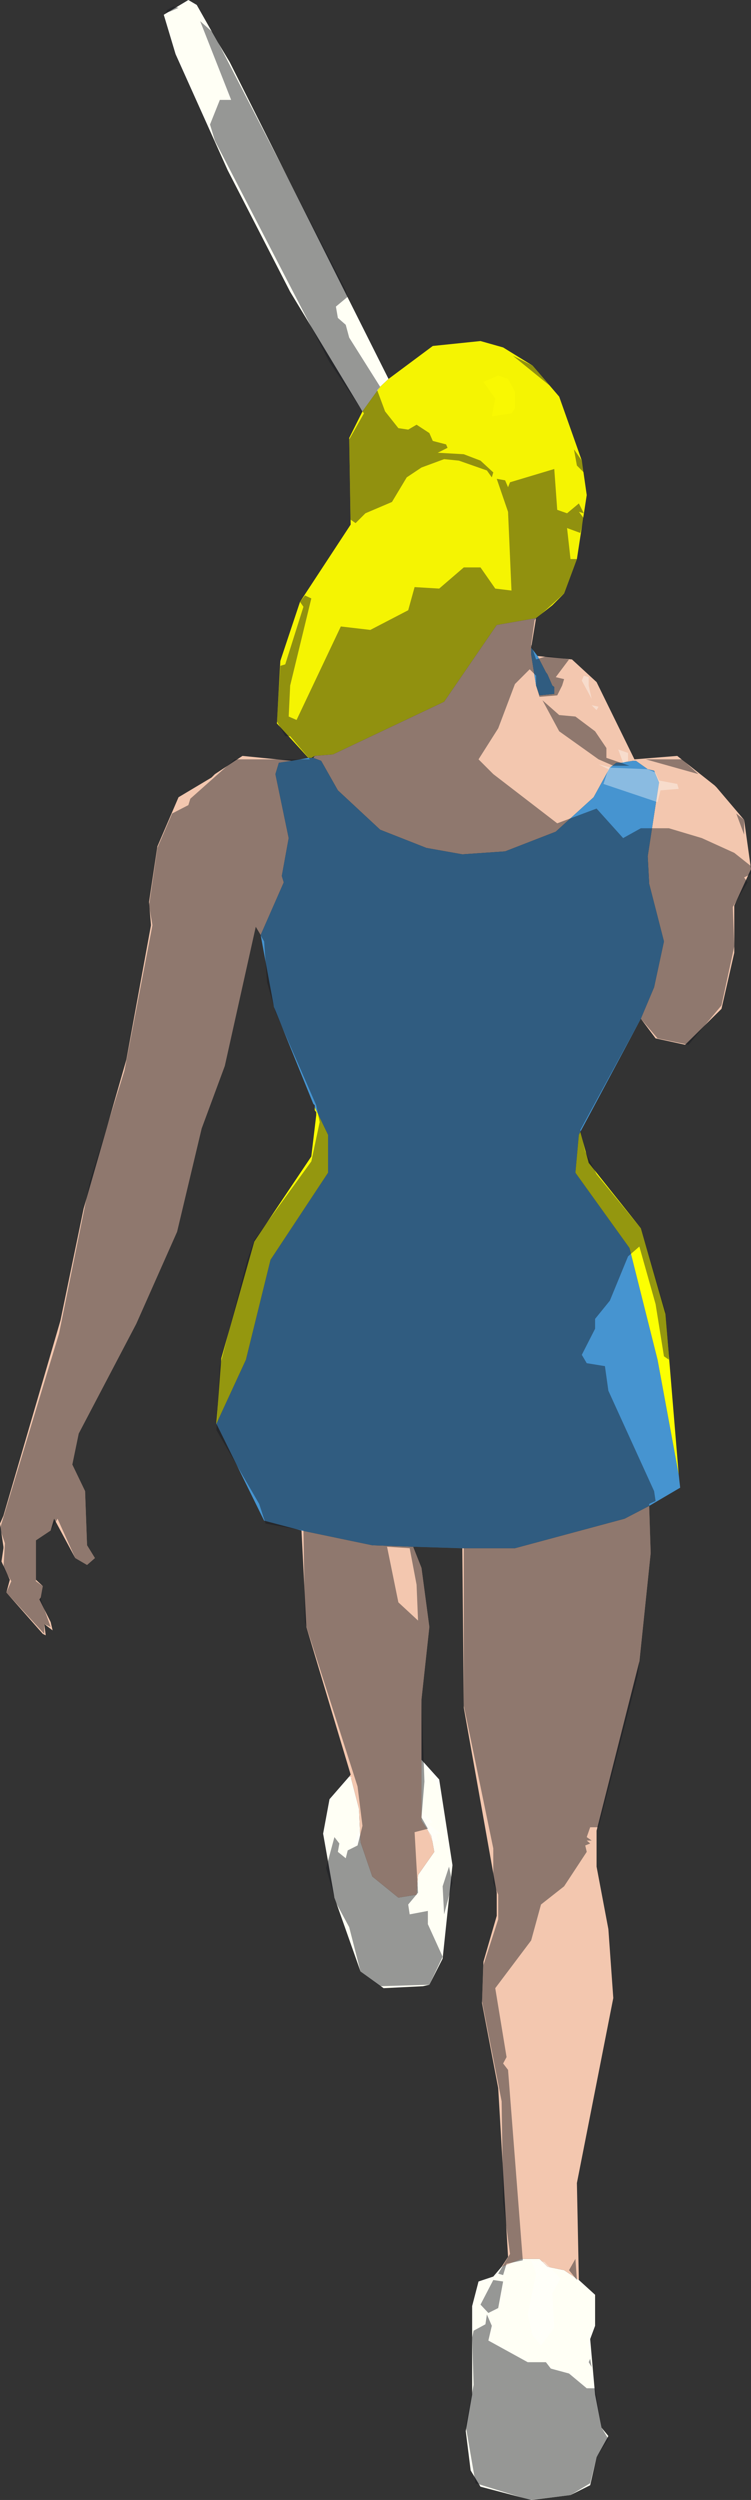<?xml version="1.0" encoding="UTF-8" standalone="no"?>
<svg xmlns:xlink="http://www.w3.org/1999/xlink" height="254.0px" width="76.35px" xmlns="http://www.w3.org/2000/svg">
  <rect width="100%" height="100%" fill="#333333" stroke="none"/>
  <g transform="matrix(1.0, 0.0, 0.0, 1.0, 6.85, 87.0)">
    <path d="M52.0 144.65 L53.65 146.15 53.65 149.3 53.15 150.65 53.65 156.3 54.3 159.65 55.0 160.5 53.8 162.65 53.15 165.5 51.15 166.5 47.15 167.0 42.0 165.65 41.0 164.0 40.5 160.0 41.15 156.3 41.15 147.3 41.8 144.8 43.3 144.3 44.15 143.3 46.15 142.5 48.0 142.5 48.8 143.3 50.5 143.65 52.0 144.65 M36.0 91.8 L37.8 93.8 39.15 102.5 38.15 112.0 36.8 114.65 36.15 114.8 32.15 115.0 29.8 113.3 27.15 105.8 26.0 99.3 26.65 95.8 28.65 93.5 28.8 93.5 29.65 96.8 29.8 100.15 31.0 103.65 33.65 105.8 35.5 105.5 35.65 103.5 37.3 101.15 37.0 99.5 36.0 98.0 36.0 91.8 M30.0 -45.2 L22.65 -57.35 16.3 -69.7 11.0 -81.5 9.8 -85.5 12.3 -87.0 13.15 -86.5 15.3 -82.7 16.5 -80.7 32.65 -48.5 31.8 -47.7 30.0 -45.2" fill="#fffff5" fill-rule="evenodd" stroke="none"/>
    <path d="M32.65 -48.5 L37.15 -51.85 42.0 -52.35 44.3 -51.7 47.3 -49.85 50.0 -46.7 52.3 -40.2 52.8 -36.7 51.8 -30.2 50.5 -26.7 49.3 -25.5 47.65 -24.2 43.65 -23.5 38.3 -15.7 27.0 -10.35 25.15 -10.2 24.8 -10.0 24.5 -10.0 21.3 -13.5 21.65 -19.85 23.65 -25.85 28.8 -33.7 28.65 -42.5 30.0 -45.2 31.8 -47.7 32.65 -48.5" fill="#f5f402" fill-rule="evenodd" stroke="none"/>
    <path d="M47.65 -24.2 L47.15 -21.2 47.15 -20.5 47.65 -17.35 48.0 -16.35 49.5 -16.5 49.5 -17.2 49.3 -17.35 48.8 -18.5 48.65 -18.7 47.8 -20.35 51.3 -20.0 53.8 -17.7 57.65 -9.85 62.0 -10.2 65.8 -7.2 66.0 -7.0 68.8 -3.7 69.5 1.3 67.8 5.0 67.8 9.8 66.5 15.5 62.8 19.15 59.8 18.5 58.3 16.5 59.65 13.3 60.65 8.65 59.15 2.8 59.0 0.0 60.15 -7.5 59.65 -8.7 59.0 -8.85 57.8 -9.7 57.5 -9.7 56.3 -9.5 55.8 -9.5 55.15 -9.0 53.5 -6.0 49.65 -2.5 44.5 -0.5 40.15 -0.2 36.5 -0.85 31.8 -2.7 27.5 -6.7 25.8 -9.7 25.0 -10.0 25.15 -10.2 27.0 -10.35 38.3 -15.7 43.65 -23.5 47.65 -24.2 M59.15 66.0 L59.3 70.8 58.15 81.8 53.8 99.0 53.8 102.65 55.0 109.0 55.5 116.0 51.8 134.8 52.0 144.65 50.5 143.65 48.8 143.3 48.0 142.5 46.15 142.5 44.15 143.3 44.8 142.3 43.8 125.15 42.15 116.5 42.3 112.3 43.65 107.65 43.65 105.3 40.3 86.5 40.15 70.3 45.5 70.3 56.65 67.3 59.15 66.0 M35.15 70.15 L36.0 72.3 36.8 78.3 36.0 85.65 36.0 91.8 36.0 98.0 37.0 99.5 37.3 101.15 35.65 103.5 35.5 105.5 33.65 105.8 31.0 103.65 29.8 100.15 29.65 96.8 28.8 93.5 28.65 93.5 28.8 93.3 24.3 78.3 23.8 68.5 31.0 70.0 35.15 70.15 M19.65 8.0 L19.15 7.15 16.0 21.3 13.65 27.65 11.15 38.15 7.0 47.5 1.15 58.65 0.5 61.8 1.8 64.5 2.0 70.0 2.8 71.3 2.0 72.0 0.8 71.3 -1.35 67.3 -1.7 68.5 -3.2 69.5 -3.2 73.5 -2.5 74.15 -2.7 75.3 -2.85 75.5 -1.7 77.8 -1.5 78.65 -2.35 78.0 -2.2 79.15 -2.5 79.0 -6.2 74.8 -5.85 73.5 -6.7 71.65 -6.5 70.3 -6.5 70.15 -6.85 67.8 -6.5 67.0 -0.7 47.15 1.65 35.8 6.0 20.65 8.5 7.0 8.3 4.65 9.15 -1.0 11.3 -6.0 14.65 -8.0 15.0 -8.35 17.8 -10.2 22.8 -9.7 21.5 -9.5 21.15 -8.35 22.5 -1.85 21.8 2.0 22.0 2.65 19.65 8.0" fill="#f3c7af" fill-rule="evenodd" stroke="none"/>
    <path d="M47.15 -21.2 L47.8 -20.35 48.65 -18.7 48.8 -18.5 49.3 -17.35 49.5 -17.2 49.5 -16.5 48.0 -16.35 47.65 -17.35 47.15 -20.5 47.15 -21.2 M58.3 16.5 L52.15 28.0 52.0 28.3 51.65 32.15 57.15 39.8 60.0 51.15 62.15 62.8 62.3 64.15 59.15 66.0 56.65 67.3 45.5 70.3 40.15 70.3 35.15 70.15 31.0 70.0 23.8 68.5 20.0 67.5 15.15 57.65 18.15 51.15 20.65 41.0 26.5 32.15 26.5 28.3 25.15 25.5 25.15 25.3 25.0 25.15 21.0 15.3 19.65 8.0 22.0 2.65 21.8 2.0 22.5 -1.85 21.15 -8.35 21.5 -9.5 22.8 -9.7 24.5 -10.0 24.8 -10.0 25.0 -10.0 25.8 -9.7 27.5 -6.7 31.8 -2.7 36.5 -0.85 40.15 -0.2 44.5 -0.5 49.65 -2.5 53.5 -6.0 55.15 -9.0 55.8 -9.5 56.3 -9.5 57.5 -9.7 57.8 -9.7 59.0 -8.85 59.65 -8.7 60.15 -7.5 59.0 0.0 59.15 2.8 60.65 8.65 59.65 13.3 58.3 16.5" fill="#4694d0" fill-rule="evenodd" stroke="none"/>
    <path d="M52.15 28.0 L53.0 31.15 58.3 37.8 60.8 46.5 62.15 62.8 60.0 51.15 57.15 39.8 51.65 32.15 52.0 28.3 52.15 28.0 M15.15 57.65 L15.65 51.0 19.0 39.15 24.8 30.5 25.3 26.3 25.3 26.0 25.15 25.8 25.15 25.5 26.5 28.3 26.5 32.15 20.65 41.0 18.15 51.15 15.15 57.65" fill="#fcff02" fill-rule="evenodd" stroke="none"/>
    <path d="M43.8 -48.85 L44.8 -48.5 45.5 -47.2 45.5 -45.5 45.15 -45.0 43.15 -44.7 43.5 -46.5 42.3 -48.2 43.8 -48.85" fill="#ffff05" fill-opacity="0.369" fill-rule="evenodd" stroke="none"/>
    <path d="M50.15 144.5 L49.3 146.0 49.5 149.5 48.15 151.3 47.3 150.3 46.8 148.15 47.65 144.0 47.15 142.65 48.5 142.8 50.15 144.5 M55.3 -9.0 L59.0 -8.85 59.8 -8.5 60.15 -7.7 62.0 -7.35 62.15 -6.85 60.3 -6.7 60.0 -5.5 54.5 -7.35 55.0 -8.85 54.0 -9.35 55.3 -9.0 M57.0 -9.7 L56.5 -9.5 56.0 -10.85 57.0 -10.5 57.0 -9.7 M52.3 -17.85 L52.5 -18.35 53.0 -18.2 53.0 -17.35 53.3 -16.0 52.3 -17.85 M53.3 -15.35 L54.0 -15.2 53.8 -14.85 53.3 -15.35 M29.8 99.8 L29.3 100.5 28.8 100.3 29.15 100.15 29.65 99.0 29.8 99.8 M37.15 98.15 L36.65 98.3 38.0 99.3 37.5 99.3 37.65 100.0 37.15 100.15 36.3 98.15 36.65 98.0 36.15 97.8 36.15 97.15 37.15 98.15 M28.8 93.65 L28.8 93.5 29.0 93.65 28.8 93.65 M36.15 92.0 L37.8 93.8 37.8 94.5 36.15 92.3 36.15 92.0" fill="#ffffff" fill-opacity="0.369" fill-rule="evenodd" stroke="none"/>
    <path d="M45.3 -50.85 L47.3 -49.85 49.0 -47.85 45.3 -50.85 M15.5 -76.85 L16.65 -76.85 13.5 -84.85 14.8 -83.7 28.3 -57.5 28.5 -56.85 27.3 -55.85 27.5 -54.7 28.3 -54.0 28.65 -52.7 31.8 -47.7 31.5 -47.35 32.3 -45.2 33.65 -43.5 34.65 -43.35 35.5 -43.85 36.8 -43.0 37.15 -42.2 38.5 -41.85 38.65 -41.5 37.65 -41.0 40.3 -40.85 42.0 -40.2 43.3 -39.0 43.15 -38.5 42.65 -39.2 39.8 -40.2 38.3 -40.35 36.0 -39.5 34.5 -38.5 33.0 -36.0 30.3 -34.85 29.3 -33.85 28.8 -34.2 28.65 -42.35 30.15 -45.0 26.65 -50.2 15.0 -72.7 14.5 -74.35 15.5 -76.85 M10.8 -86.35 L11.3 -86.2 10.5 -85.85 10.0 -85.7 10.15 -86.0 10.8 -86.35 M24.0 -25.35 L23.65 -25.85 24.15 -26.5 24.8 -26.2 22.65 -17.35 22.5 -14.2 23.3 -13.85 27.8 -23.35 30.8 -23.0 34.65 -25.0 35.3 -27.35 37.8 -27.2 40.3 -29.35 42.0 -29.35 43.5 -27.2 45.15 -27.0 44.8 -35.0 43.65 -38.35 44.5 -38.2 44.8 -37.5 45.0 -38.0 49.5 -39.35 49.8 -35.2 50.8 -34.85 52.0 -35.85 52.5 -34.85 52.0 -35.0 52.5 -34.35 52.15 -32.85 50.8 -33.35 51.15 -30.2 51.8 -30.2 50.5 -26.7 47.5 -24.0 47.15 -21.5 47.65 -20.0 48.8 -20.35 51.0 -20.0 49.65 -18.2 50.5 -18.0 50.3 -17.35 49.8 -16.35 48.0 -16.2 47.65 -17.35 47.65 -18.35 47.0 -19.0 45.5 -17.5 43.8 -13.0 41.8 -9.85 43.3 -8.35 49.8 -3.35 53.8 -4.85 56.5 -1.85 58.3 -2.85 61.15 -2.85 64.5 -1.85 67.8 -0.35 69.5 1.0 69.5 1.8 68.8 2.15 69.15 2.65 67.65 5.15 67.8 9.15 66.5 15.15 63.15 19.15 60.0 18.5 58.3 16.5 52.15 27.8 52.65 30.0 53.8 32.3 58.3 37.8 60.8 46.3 61.15 50.8 61.15 51.15 60.65 50.8 59.8 45.5 58.15 39.65 57.0 40.65 55.15 45.15 53.65 47.0 53.65 48.0 52.3 50.65 52.8 51.5 54.65 51.8 55.0 54.3 59.65 64.5 59.8 65.5 59.15 65.8 59.3 70.8 58.0 83.15 54.0 98.65 53.15 98.65 52.8 99.65 53.3 100.0 52.8 100.0 53.15 100.3 52.65 100.5 52.8 101.15 50.5 104.65 48.15 106.5 47.15 110.15 43.5 115.0 44.65 122.0 44.3 122.65 44.8 123.3 46.3 142.65 44.65 143.0 44.3 144.15 43.8 144.0 45.0 142.0 44.3 136.8 44.15 126.5 42.15 116.3 42.3 112.65 43.8 108.0 43.8 105.5 43.3 104.3 43.3 100.8 40.3 86.3 40.3 70.3 35.15 70.15 36.0 72.3 36.8 78.3 36.0 85.65 36.3 94.0 36.0 97.65 36.65 98.8 35.3 99.15 35.65 105.3 34.65 106.5 34.8 107.5 36.65 107.15 36.65 108.5 38.15 111.8 36.8 114.65 31.8 114.8 29.8 113.3 28.65 108.8 27.3 106.3 26.3 102.8 27.15 99.65 27.65 100.3 27.5 101.15 28.3 101.8 28.5 101.0 29.5 100.5 30.0 98.5 29.5 94.5 24.15 77.8 24.0 68.5 20.15 67.8 19.5 65.8 15.15 58.3 15.5 51.8 18.3 41.0 19.0 39.0 24.8 31.0 25.65 27.0 25.3 25.3 21.15 15.8 20.3 12.8 20.0 8.65 19.15 7.15 16.0 21.3 13.65 27.65 11.15 38.15 7.0 47.5 1.15 58.65 0.5 61.8 1.8 64.5 2.0 70.0 2.8 71.3 2.0 72.0 0.8 71.3 -1.0 67.3 -1.7 68.5 -3.2 69.5 -3.2 73.65 -2.5 74.15 -2.7 75.5 -1.7 78.3 -2.35 78.0 -2.35 79.0 -6.2 74.8 -5.7 73.65 -6.5 72.3 -6.35 69.8 -6.85 68.3 -0.85 48.5 2.3 33.0 5.8 21.8 8.65 7.0 8.3 5.0 9.15 -0.85 10.65 -4.35 12.3 -5.2 12.5 -5.85 17.0 -9.85 24.65 -9.85 22.65 -12.2 22.15 -12.2 21.3 -13.7 21.65 -19.35 22.15 -19.5 24.0 -25.35 M52.3 -40.2 L52.5 -39.0 51.8 -39.7 51.5 -41.35 52.3 -40.2 M68.8 -2.2 L68.0 -4.35 68.8 -3.7 68.8 -2.2 M62.5 -9.85 L64.15 -8.35 58.8 -9.85 62.5 -9.85 M51.65 -14.2 L53.65 -12.7 54.8 -11.0 54.8 -10.0 57.15 -9.2 55.5 -9.2 54.0 -9.85 50.0 -12.7 48.3 -15.85 50.0 -14.35 51.65 -14.2 M32.5 70.15 L33.65 75.8 35.65 77.65 35.5 74.0 34.8 70.3 32.5 70.15 M52.8 155.65 L53.65 155.65 54.3 159.65 55.0 160.8 53.8 162.65 53.15 165.3 51.15 166.5 47.0 167.0 41.5 165.3 40.5 159.5 41.3 155.3 41.15 150.5 41.3 149.8 42.5 149.15 42.65 148.15 43.15 149.3 42.8 150.8 46.8 153.0 48.65 153.0 49.15 153.65 51.0 154.15 52.8 155.65 M53.0 153.0 L53.15 152.65 53.3 153.5 53.0 153.0 M38.8 102.65 L39.15 104.3 38.3 107.5 38.15 104.65 38.8 102.65 M51.0 143.65 L51.65 142.5 51.8 144.65 51.0 143.65 M43.3 144.65 L44.3 144.8 43.8 147.5 42.8 148.0 42.0 147.15 43.3 144.65" fill="#171a20" fill-opacity="0.451" fill-rule="evenodd" stroke="none"/>
  </g>
</svg>
